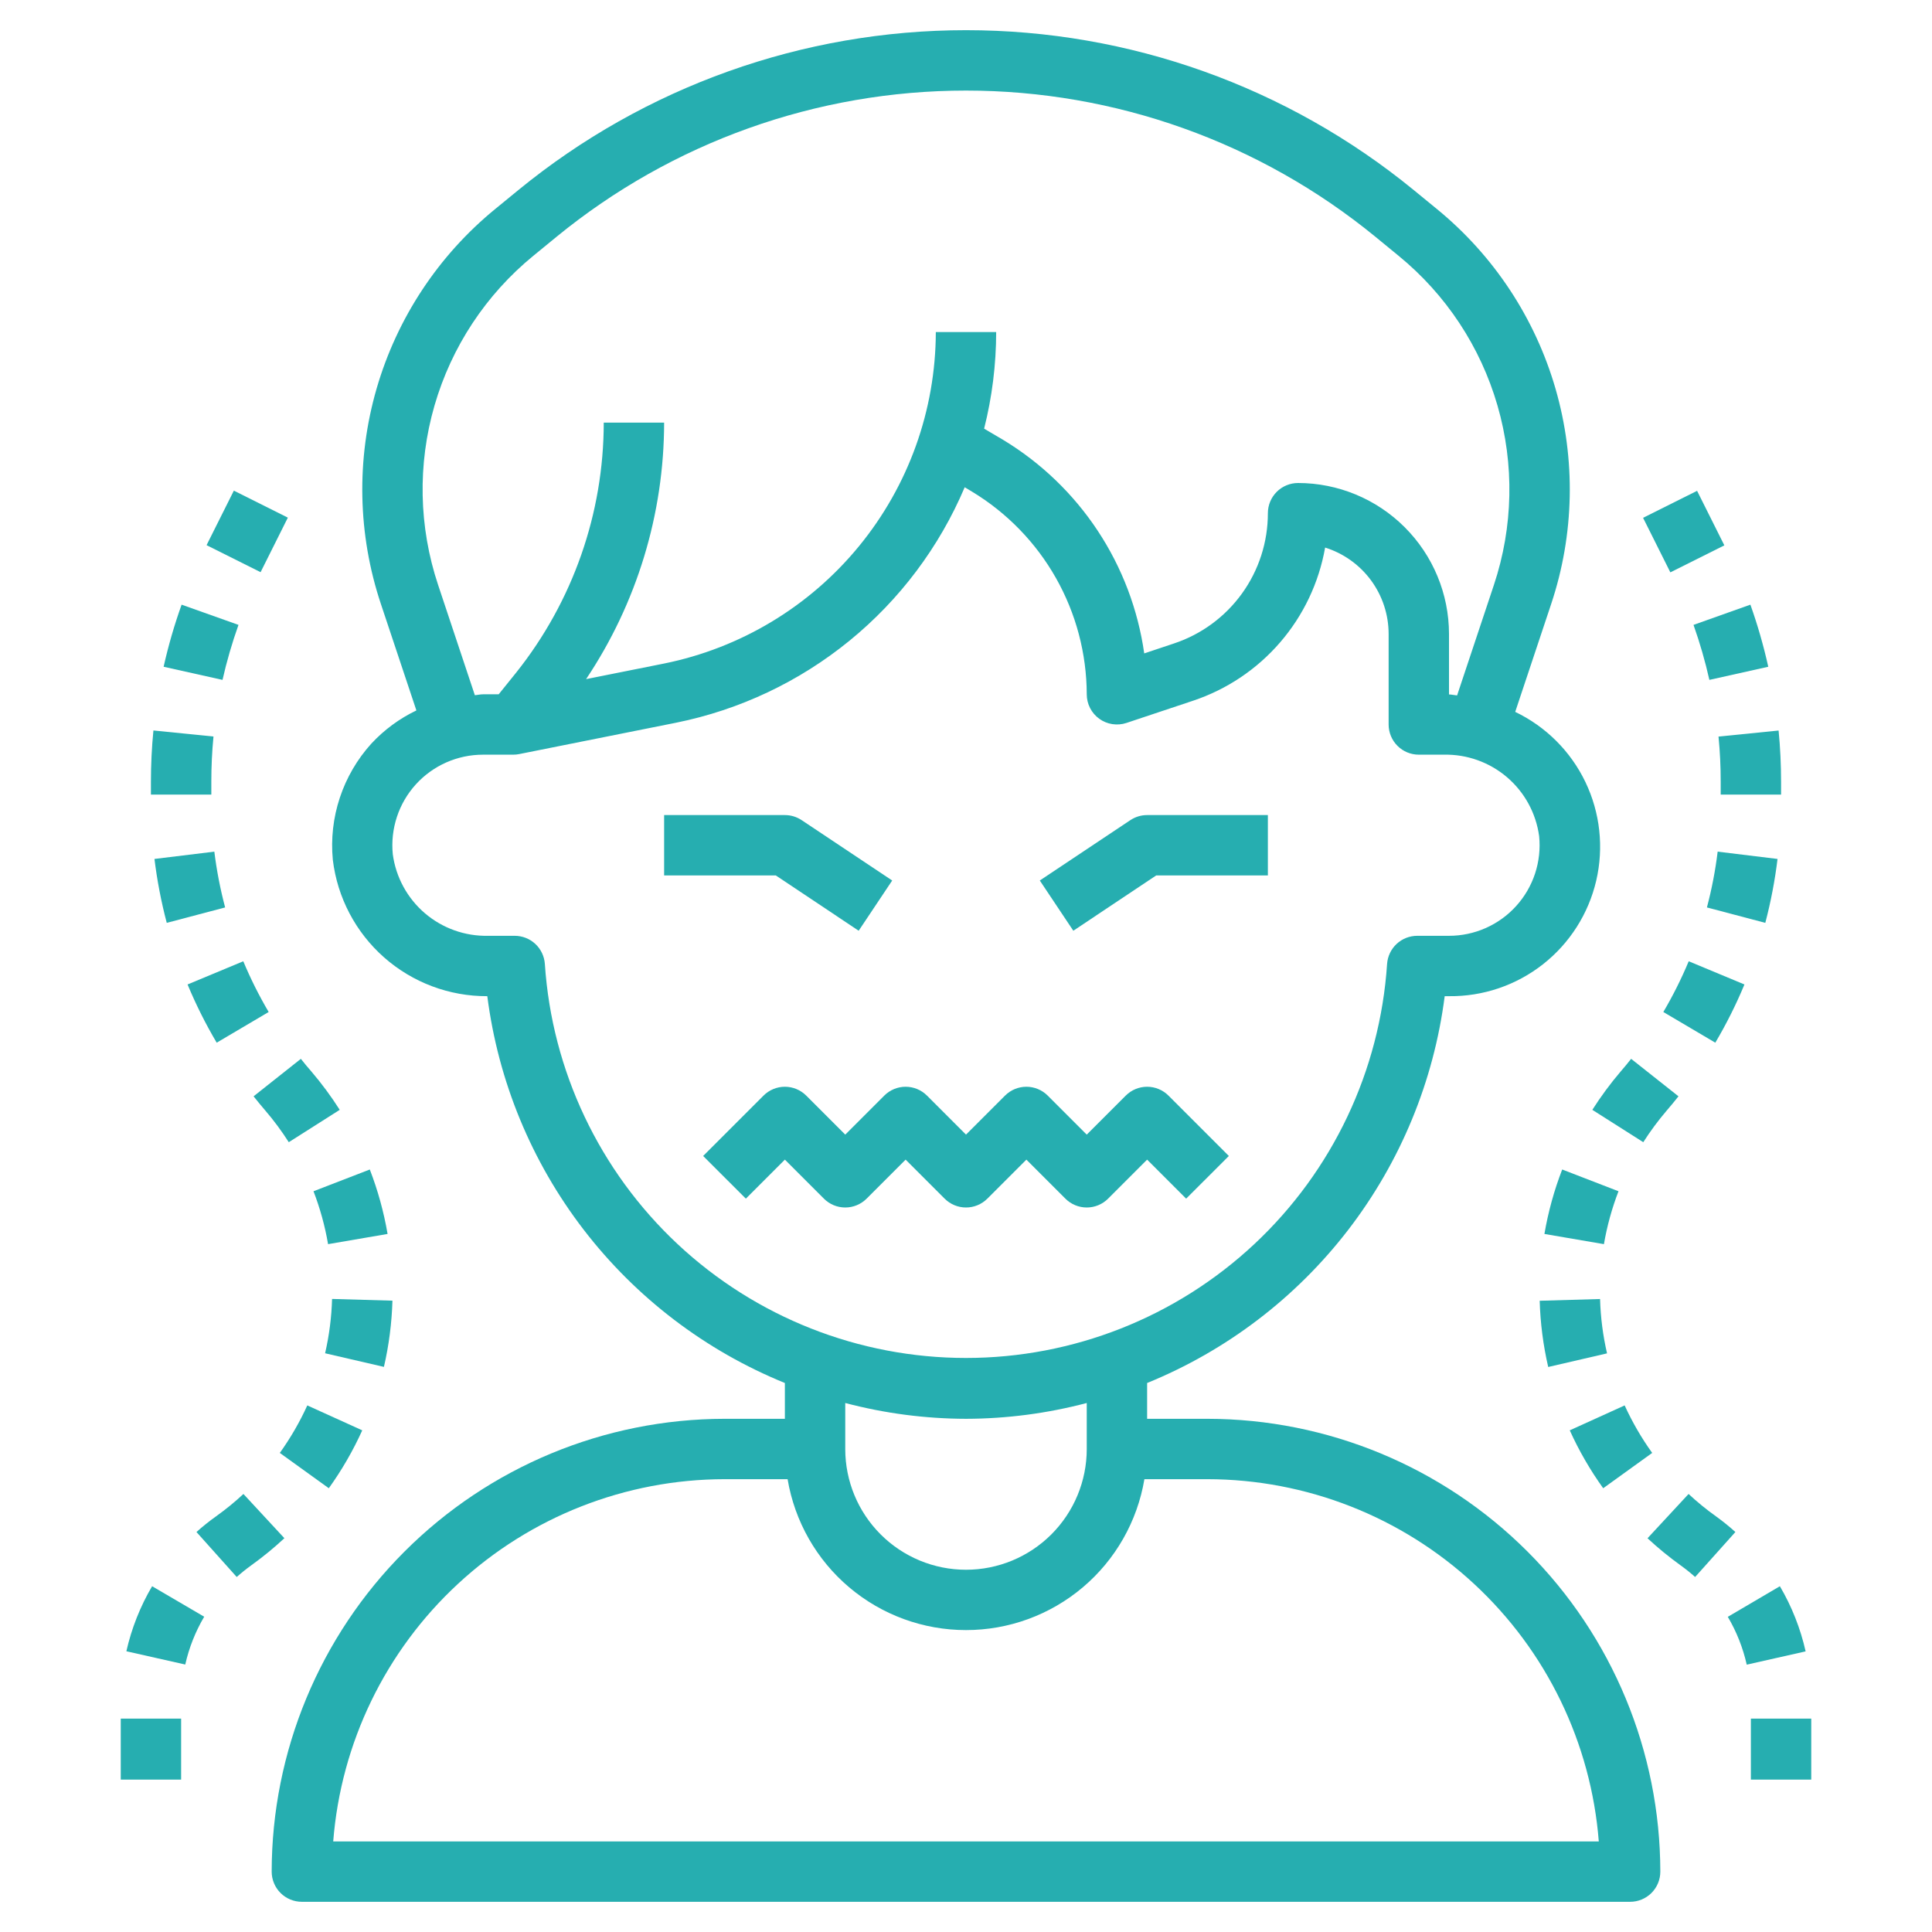 <svg width="100" height="100" viewBox="0 0 100 100" fill="none" xmlns="http://www.w3.org/2000/svg">
<path d="M62.5 73.437H59.375V71.584C63.485 69.91 67.077 67.174 69.784 63.656C72.49 60.138 74.213 55.965 74.777 51.562H75C76.761 51.582 78.477 50.999 79.862 49.912C81.248 48.824 82.221 47.296 82.621 45.58C83.02 43.864 82.822 42.064 82.06 40.476C81.297 38.888 80.015 37.608 78.427 36.847L80.287 31.267C81.491 27.661 81.57 23.775 80.514 20.123C79.458 16.472 77.317 13.227 74.375 10.82L73.166 9.83C66.63 4.483 58.446 1.562 50.002 1.562C41.558 1.562 33.374 4.483 26.839 9.83L25.633 10.817C22.69 13.224 20.548 16.468 19.491 20.12C18.434 23.772 18.512 27.659 19.716 31.265L21.552 36.772C20.674 37.193 19.883 37.776 19.22 38.49C18.488 39.299 17.933 40.252 17.59 41.287C17.246 42.323 17.123 43.419 17.227 44.505C17.462 46.457 18.407 48.255 19.881 49.556C21.356 50.857 23.257 51.571 25.223 51.562C25.787 55.965 27.51 60.138 30.216 63.656C32.923 67.174 36.515 69.91 40.625 71.584V73.437H37.5C31.286 73.444 25.329 75.916 20.935 80.31C16.541 84.704 14.069 90.661 14.062 96.875C14.062 97.289 14.227 97.687 14.52 97.98C14.813 98.273 15.211 98.437 15.625 98.437H84.375C84.789 98.437 85.187 98.273 85.48 97.98C85.773 97.687 85.938 97.289 85.938 96.875C85.93 90.661 83.459 84.704 79.065 80.31C74.671 75.916 68.714 73.444 62.5 73.437ZM22.677 30.278C21.674 27.273 21.609 24.033 22.49 20.99C23.371 17.946 25.156 15.243 27.609 13.237L28.814 12.25C34.791 7.36 42.276 4.688 49.999 4.688C57.722 4.688 65.207 7.36 71.184 12.25L72.392 13.241C74.845 15.246 76.629 17.949 77.51 20.992C78.391 24.035 78.326 27.274 77.323 30.28L75.419 35.995C75.277 35.983 75.142 35.948 75 35.944V32.812C74.998 30.741 74.174 28.756 72.709 27.291C71.244 25.826 69.259 25.002 67.188 25C66.773 25 66.376 25.165 66.083 25.457C65.79 25.751 65.625 26.148 65.625 26.562C65.626 28.055 65.158 29.51 64.285 30.72C63.412 31.931 62.18 32.836 60.764 33.306L59.225 33.82C58.903 31.551 58.081 29.382 56.817 27.47C55.553 25.558 53.88 23.951 51.919 22.765L50.938 22.187C51.351 20.553 51.56 18.873 51.562 17.187H48.438C48.429 21.229 47.025 25.144 44.462 28.27C41.9 31.397 38.337 33.542 34.375 34.344L30.336 35.151C32.964 31.222 34.37 26.602 34.375 21.875H31.25C31.246 26.575 29.649 31.135 26.719 34.811L25.812 35.937H25C24.858 35.937 24.72 35.973 24.578 35.983L22.677 30.278ZM28.202 49.897C28.175 49.501 27.999 49.129 27.709 48.858C27.419 48.587 27.036 48.437 26.639 48.437H25.266C24.068 48.464 22.904 48.048 21.993 47.27C21.083 46.492 20.491 45.405 20.331 44.219C20.266 43.566 20.338 42.908 20.543 42.285C20.747 41.662 21.081 41.09 21.52 40.604C21.96 40.118 22.497 39.73 23.097 39.464C23.696 39.199 24.345 39.062 25 39.062H26.562C26.668 39.062 26.772 39.052 26.875 39.031L34.992 37.408C38.285 36.743 41.367 35.286 43.97 33.163C46.574 31.039 48.62 28.313 49.933 25.22L50.316 25.45C52.121 26.542 53.616 28.081 54.655 29.917C55.694 31.754 56.244 33.827 56.25 35.937C56.25 36.185 56.309 36.429 56.422 36.649C56.535 36.869 56.698 37.059 56.899 37.204C57.1 37.349 57.332 37.444 57.577 37.481C57.822 37.518 58.072 37.497 58.306 37.419L61.744 36.272C63.494 35.69 65.054 34.646 66.258 33.25C67.463 31.854 68.268 30.158 68.588 28.342C69.54 28.64 70.373 29.235 70.964 30.038C71.555 30.843 71.874 31.814 71.875 32.812V37.5C71.875 37.914 72.04 38.312 72.333 38.605C72.626 38.898 73.023 39.062 73.438 39.062H74.731C75.928 39.036 77.093 39.452 78.004 40.23C78.914 41.008 79.505 42.094 79.666 43.281C79.731 43.933 79.659 44.592 79.455 45.214C79.25 45.837 78.917 46.409 78.477 46.895C78.038 47.381 77.501 47.769 76.902 48.035C76.303 48.3 75.655 48.438 75 48.437H73.358C72.961 48.437 72.578 48.587 72.288 48.858C71.998 49.129 71.822 49.501 71.795 49.897C71.427 55.426 68.97 60.609 64.922 64.396C60.875 68.182 55.541 70.288 49.998 70.288C44.456 70.288 39.121 68.182 35.074 64.396C31.027 60.609 28.57 55.426 28.202 49.897ZM50 73.437C52.11 73.432 54.21 73.157 56.25 72.619V75C56.25 76.657 55.592 78.247 54.419 79.419C53.247 80.591 51.658 81.25 50 81.25C48.342 81.25 46.753 80.591 45.581 79.419C44.408 78.247 43.75 76.657 43.75 75V72.619C45.79 73.157 47.89 73.432 50 73.437ZM17.247 95.312C17.647 90.213 19.953 85.452 23.707 81.977C27.46 78.502 32.385 76.569 37.5 76.562H40.766C41.133 78.746 42.262 80.729 43.953 82.159C45.643 83.589 47.786 84.373 50 84.373C52.214 84.373 54.357 83.589 56.047 82.159C57.738 80.729 58.867 78.746 59.234 76.562H62.5C67.615 76.569 72.54 78.502 76.293 81.977C80.047 85.452 82.353 90.213 82.753 95.312H17.247Z" fill="#26AEB0"/>
<path d="M44.445 48.175L46.18 45.575L41.492 42.45C41.235 42.279 40.934 42.188 40.625 42.188H34.375V45.312H40.156L44.445 48.175Z" fill="#26AEB0"/>
<path d="M59.844 45.312H65.625V42.188H59.375C59.066 42.188 58.765 42.279 58.508 42.45L53.82 45.575L55.555 48.175L59.844 45.312Z" fill="#26AEB0"/>
<path d="M15.573 54.805L13.125 56.745C13.325 56.998 13.53 57.245 13.739 57.489C14.18 58.004 14.583 58.549 14.947 59.12L17.584 57.445C17.141 56.748 16.648 56.082 16.111 55.453C15.922 55.241 15.745 55.023 15.573 54.805Z" fill="#26AEB0"/>
<path d="M13.906 52.381C13.409 51.537 12.97 50.659 12.592 49.755L9.708 50.956C10.14 51.994 10.643 53.001 11.216 53.969L13.906 52.381Z" fill="#26AEB0"/>
<path d="M16.227 61.659C16.568 62.545 16.821 63.462 16.981 64.397L20.061 63.869C19.866 62.729 19.557 61.611 19.141 60.533L16.227 61.659Z" fill="#26AEB0"/>
<path d="M7.995 44.459C8.132 45.575 8.345 46.68 8.631 47.767L11.653 46.969C11.401 46.02 11.214 45.055 11.094 44.081L7.995 44.459Z" fill="#26AEB0"/>
<path d="M12.6 77.328C12.154 77.743 11.682 78.128 11.186 78.483C10.832 78.735 10.492 79.006 10.169 79.297L12.253 81.625C12.492 81.412 12.742 81.211 13.002 81.023C13.604 80.591 14.178 80.121 14.72 79.617L12.6 77.328Z" fill="#26AEB0"/>
<path d="M10.692 28.218L12.104 25.395L14.899 26.793L13.488 29.616L10.692 28.218Z" fill="#26AEB0"/>
<path d="M14.483 75.203L17.019 77.031C17.693 76.091 18.273 75.088 18.75 74.034L15.906 72.744C15.513 73.608 15.036 74.431 14.483 75.203Z" fill="#26AEB0"/>
<path d="M8.469 34.511L11.517 35.191C11.736 34.226 12.012 33.276 12.344 32.344L9.4 31.297C9.024 32.348 8.713 33.422 8.469 34.511Z" fill="#26AEB0"/>
<path d="M7.812 40.469V41.127H10.938V40.466C10.938 39.694 10.973 38.903 11.05 38.122L7.941 37.809C7.853 38.7 7.812 39.591 7.812 40.469Z" fill="#26AEB0"/>
<path d="M20.313 67.322L17.188 67.233C17.161 68.18 17.04 69.122 16.827 70.045L19.872 70.75C20.132 69.625 20.279 68.476 20.313 67.322Z" fill="#26AEB0"/>
<path d="M6.25 88.955H9.375V92.112H6.25V88.955Z" fill="#26AEB0"/>
<path d="M6.541 85.469L9.589 86.156C9.785 85.285 10.115 84.45 10.569 83.681L7.873 82.103C7.258 83.149 6.808 84.285 6.541 85.469Z" fill="#26AEB0"/>
<path d="M88.817 78.484C88.32 78.13 87.847 77.743 87.4 77.328L85.275 79.62C85.818 80.124 86.392 80.594 86.994 81.027C87.253 81.213 87.501 81.412 87.739 81.625L89.823 79.297C89.503 79.007 89.167 78.736 88.817 78.484Z" fill="#26AEB0"/>
<path d="M86.094 52.381L88.784 53.969C89.357 53.001 89.861 51.994 90.292 50.956L87.408 49.755C87.03 50.659 86.591 51.537 86.094 52.381Z" fill="#26AEB0"/>
<path d="M92.005 44.459L88.906 44.081C88.787 45.055 88.601 46.02 88.35 46.969L91.372 47.767C91.657 46.68 91.869 45.575 92.005 44.459Z" fill="#26AEB0"/>
<path d="M90.625 88.955H93.75V92.112H90.625V88.955Z" fill="#26AEB0"/>
<path d="M92.126 82.103L89.431 83.687C89.884 84.456 90.215 85.291 90.411 86.162L93.459 85.475C93.192 84.289 92.743 83.151 92.126 82.103Z" fill="#26AEB0"/>
<path d="M85.045 26.802L87.841 25.405L89.252 28.228L86.457 29.625L85.045 26.802Z" fill="#26AEB0"/>
<path d="M83.773 61.659L80.859 60.533C80.442 61.611 80.134 62.729 79.939 63.869L83.019 64.397C83.179 63.462 83.432 62.545 83.773 61.659Z" fill="#26AEB0"/>
<path d="M85.517 75.203C84.963 74.431 84.486 73.608 84.092 72.744L81.25 74.034C81.727 75.088 82.307 76.091 82.981 77.031L85.517 75.203Z" fill="#26AEB0"/>
<path d="M80.135 70.755L83.18 70.05C82.967 69.127 82.846 68.185 82.819 67.237L79.694 67.327C79.727 68.481 79.875 69.629 80.135 70.755Z" fill="#26AEB0"/>
<path d="M87.656 32.344C87.986 33.276 88.26 34.226 88.477 35.191L91.525 34.511C91.283 33.422 90.974 32.348 90.6 31.297L87.656 32.344Z" fill="#26AEB0"/>
<path d="M92.188 40.469C92.188 39.595 92.147 38.705 92.06 37.812L88.95 38.125C89.027 38.906 89.064 39.688 89.063 40.469V41.127H92.188V40.469Z" fill="#26AEB0"/>
<path d="M83.889 55.456C83.353 56.084 82.862 56.749 82.419 57.445L85.056 59.12C85.419 58.55 85.822 58.006 86.261 57.492C86.474 57.245 86.678 56.998 86.878 56.745L84.427 54.805C84.255 55.023 84.078 55.241 83.889 55.456Z" fill="#26AEB0"/>
<path d="M51.105 62.042L53.125 60.022L55.145 62.042C55.438 62.335 55.836 62.5 56.25 62.5C56.664 62.5 57.062 62.335 57.355 62.042L59.375 60.022L61.395 62.042L63.605 59.833L60.48 56.708C60.187 56.415 59.789 56.25 59.375 56.25C58.961 56.25 58.563 56.415 58.27 56.708L56.25 58.728L54.23 56.708C53.937 56.415 53.539 56.25 53.125 56.25C52.711 56.25 52.313 56.415 52.02 56.708L50 58.728L47.98 56.708C47.687 56.415 47.289 56.25 46.875 56.25C46.461 56.25 46.063 56.415 45.77 56.708L43.75 58.728L41.73 56.708C41.437 56.415 41.039 56.25 40.625 56.25C40.211 56.25 39.813 56.415 39.52 56.708L36.395 59.833L38.605 62.042L40.625 60.022L42.645 62.042C42.938 62.335 43.336 62.5 43.75 62.5C44.164 62.5 44.562 62.335 44.855 62.042L46.875 60.022L48.895 62.042C49.188 62.335 49.586 62.5 50 62.5C50.414 62.5 50.812 62.335 51.105 62.042Z" fill="#26AEB0"/>
</svg>
